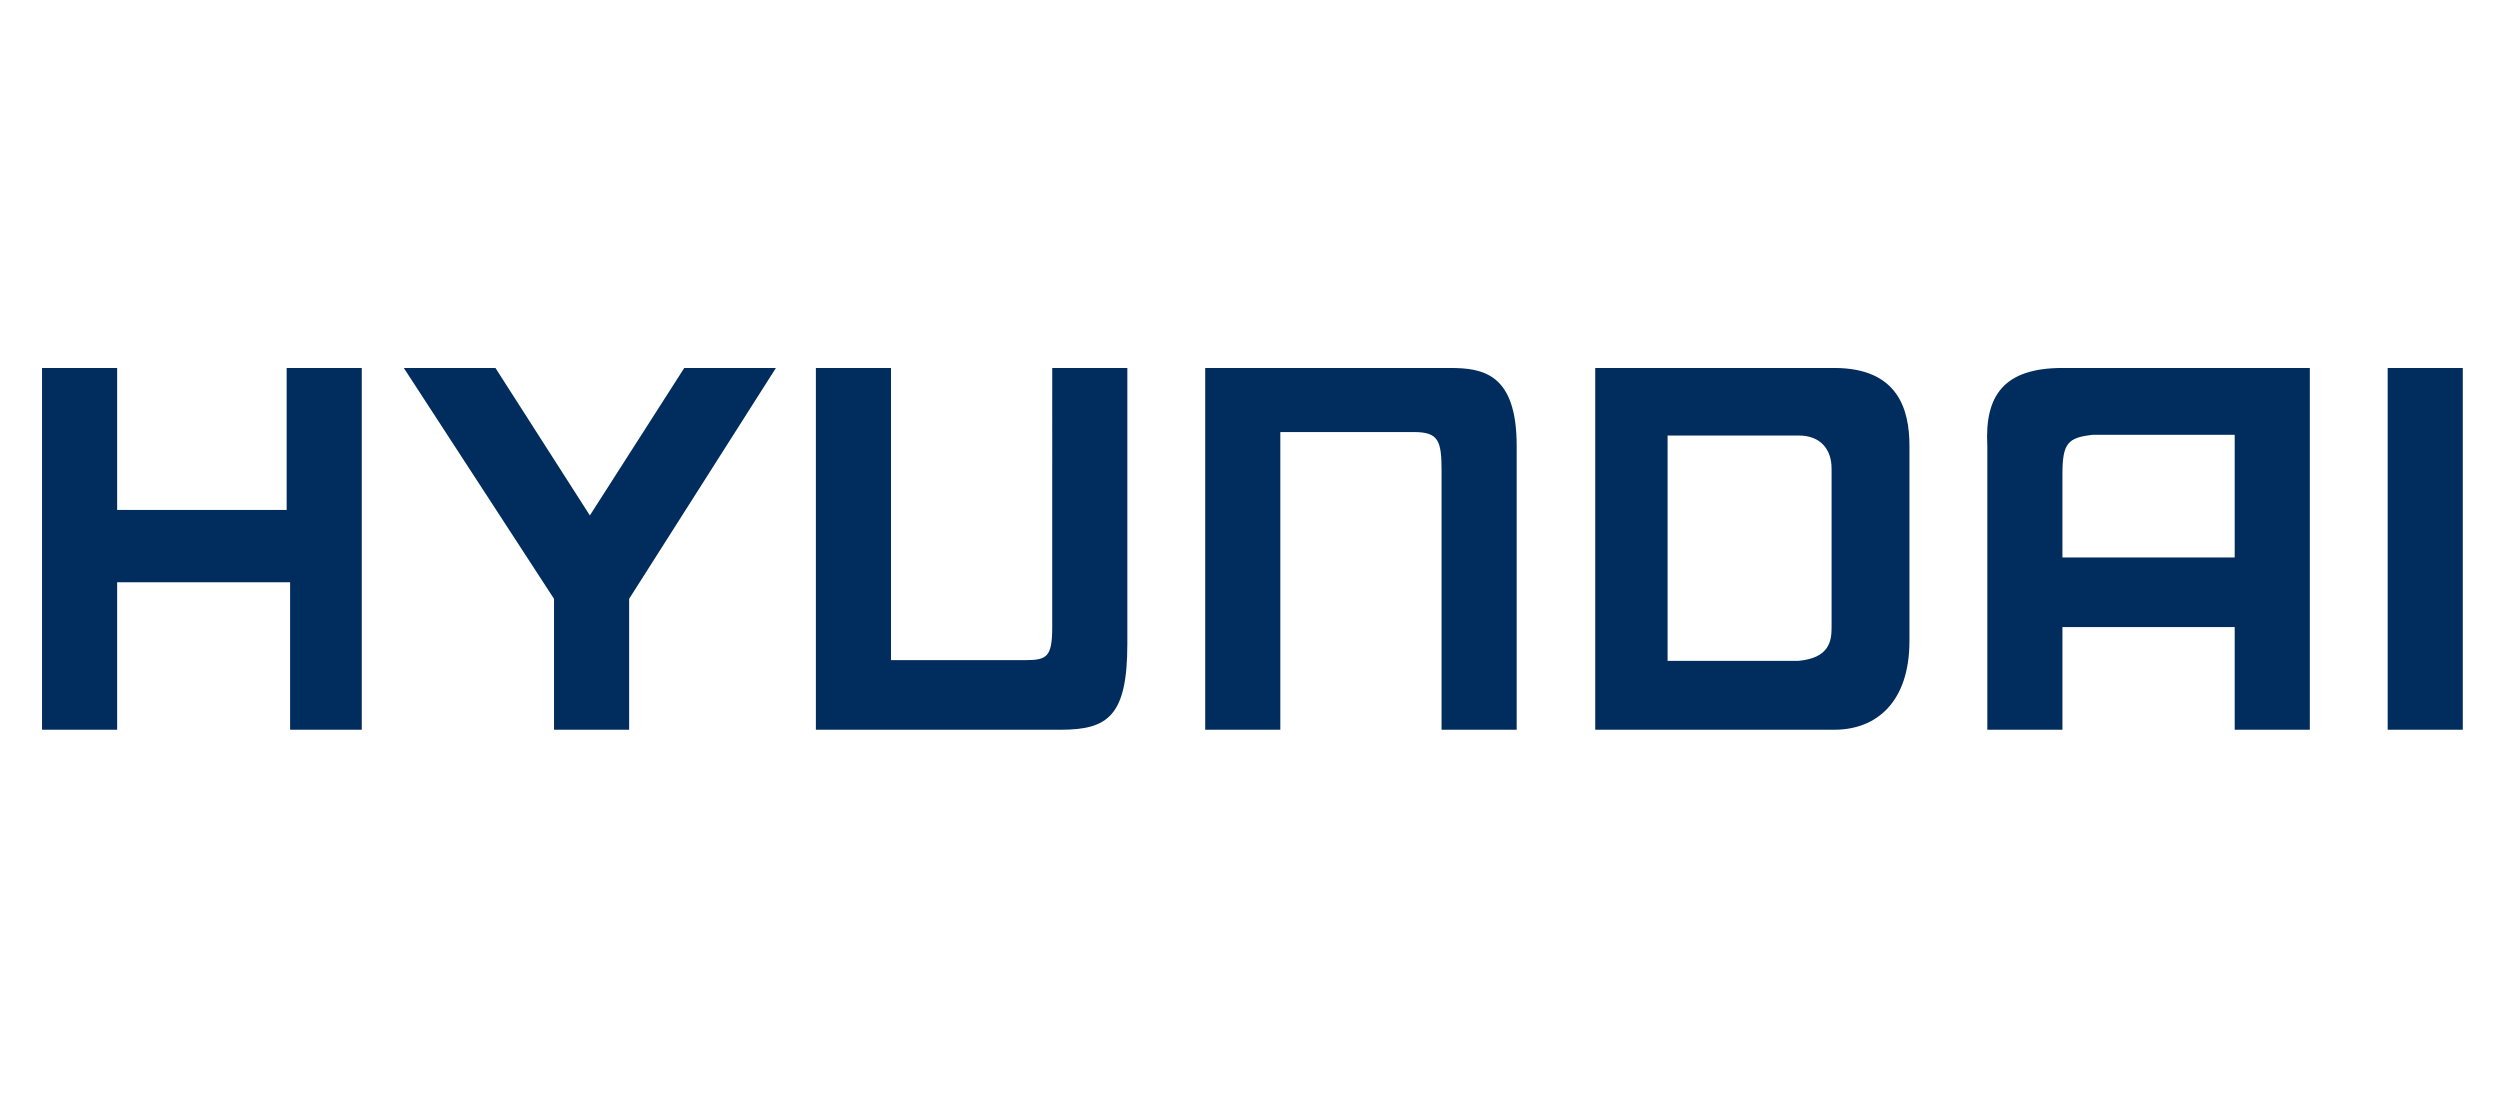 <?xml version="1.0" encoding="utf-8"?>
<!-- Generator: Adobe Illustrator 28.2.0, SVG Export Plug-In . SVG Version: 6.00 Build 0)  -->
<svg version="1.1" id="Capa_1" xmlns="http://www.w3.org/2000/svg" xmlns:xlink="http://www.w3.org/1999/xlink" x="0px" y="0px"
	 viewBox="0 0 362.8 158.7" style="enable-background:new 0 0 362.8 158.7;" xml:space="preserve">
<style type="text/css">
	.st0{fill:#002C5E;}
</style>
<path class="st0" d="M118.4,105.9V53.4h10.9v42.4h19.4c3.2,0,4-0.4,4-4.8V53.4h10.9v40c0,10.5-2.8,12.5-9.7,12.5H118.4z
	 M346.5,105.9V53.4h10.9v52.5H346.5z M174.9,53.4h35.5c4.8,0,9.7,0.8,9.7,11.3v41.2h-10.9V68.4c0-4.4-0.4-5.7-4-5.7h-19.4v43.2
	h-10.9V53.4z M71.9,53.4l13.7,21.4l13.7-21.4h13.3L91.3,86.9v19H80.4v-19L58.6,53.4H71.9L71.9,53.4z M6.1,53.4H17V74h24.6V53.4h10.9
	v52.5H42.1V84.5H17v21.4H6.1V53.4z M277.1,64.7V93c0,8.9-4.8,12.9-10.9,12.9h-34.7V53.4h34.7C275.5,53.4,277.1,59.5,277.1,64.7z
	 M265.8,68c0-2.8-1.6-4.8-4.8-4.8h-19v32.7h19c4.4-0.4,4.8-2.8,4.8-4.8V68L265.8,68z M335.2,53.4v52.5h-10.9V91h-25v14.9h-10.9V64.7
	c-0.4-7.3,2.4-11.3,10.9-11.3H335.2z M324.3,63.1h-20.6c-3.6,0.4-4.4,1.2-4.4,5.7v12.1h25V63.1L324.3,63.1z"/>
</svg>
